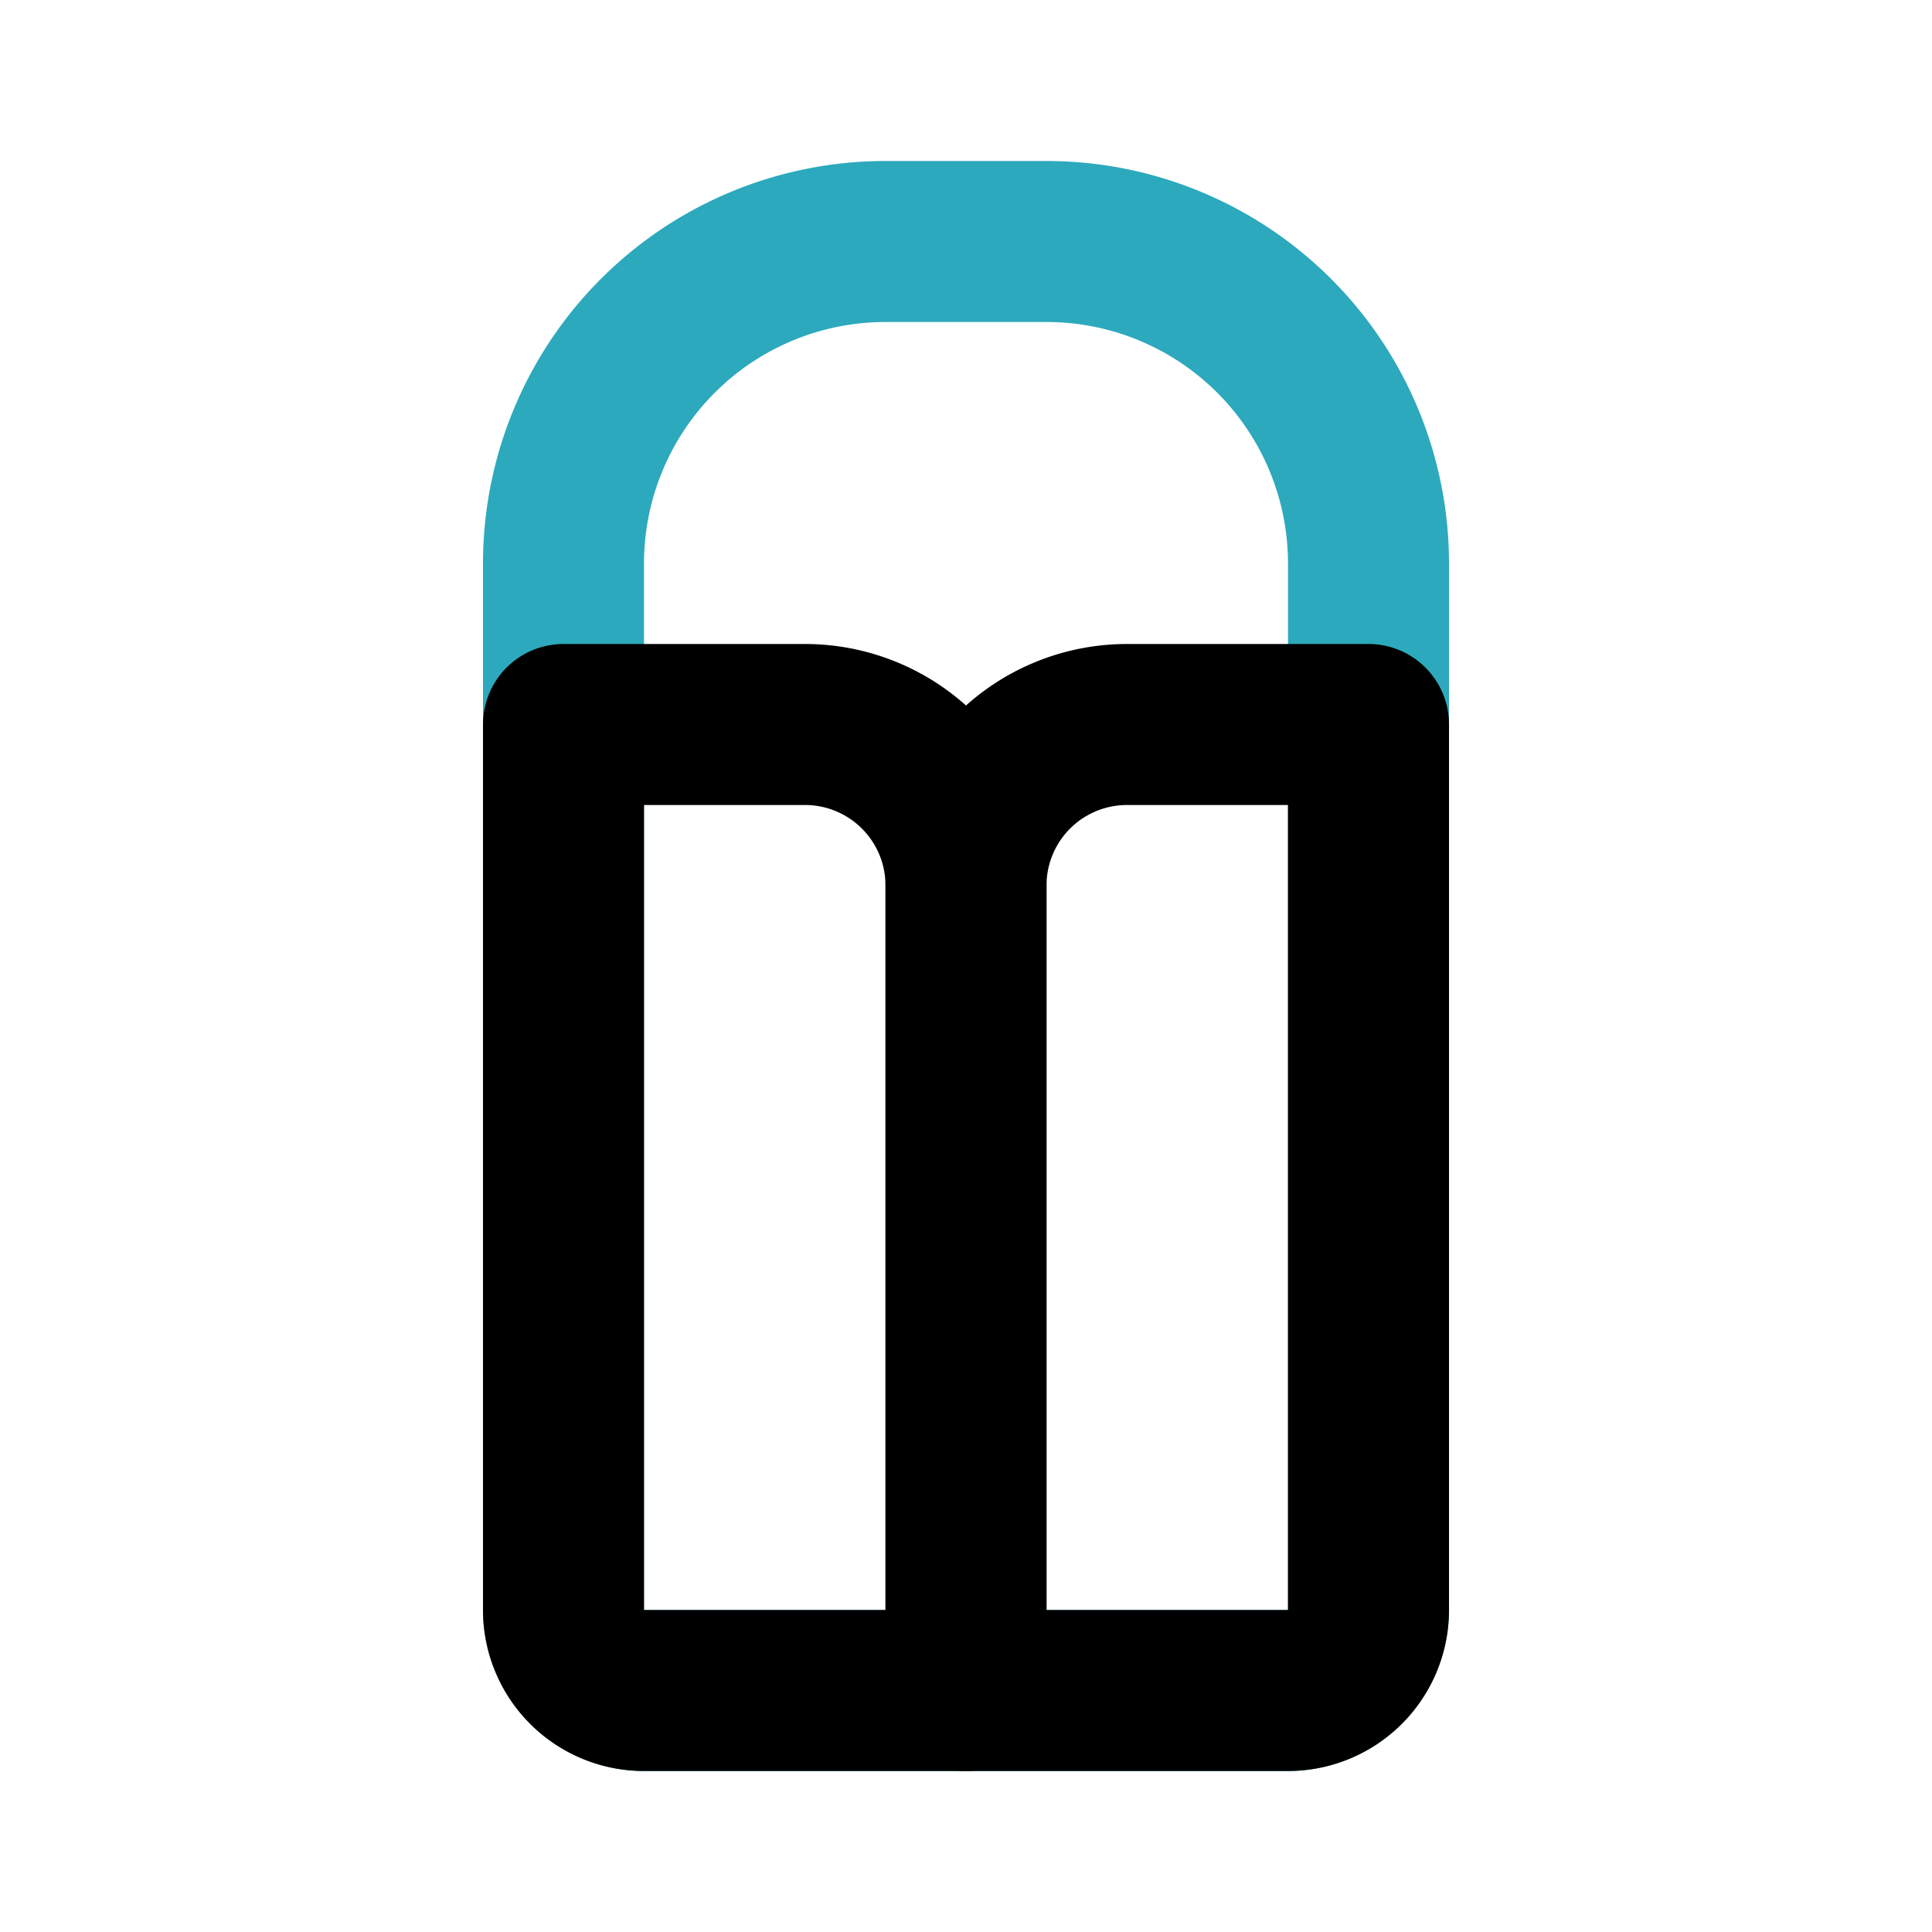 <?xml version="1.0" encoding="utf-8"?><!-- Скачано с сайта svg4.ru / Downloaded from svg4.ru -->
<svg width="800px" height="800px" viewBox="0 0 24 24" id="Line_Color" data-name="Line Color" xmlns="http://www.w3.org/2000/svg"><path id="secondary" d="M11,3h2a4,4,0,0,1,4,4V20a1,1,0,0,1-1,1H8a1,1,0,0,1-1-1V7A4,4,0,0,1,11,3Z" style="fill:none;stroke:#2ca9bc;stroke-linecap:round;stroke-linejoin:round;stroke-width:2px"></path><path id="primary" d="M8.5,12.5h10a2,2,0,0,1,2,2v3a0,0,0,0,1,0,0H9.5a1,1,0,0,1-1-1v-4a0,0,0,0,1,0,0Z" transform="translate(-0.5 29.5) rotate(-90)" style="fill:none;stroke:#000000;stroke-linecap:round;stroke-linejoin:round;stroke-width:2px"></path><path id="primary-2" data-name="primary" d="M4.5,12.5h11a0,0,0,0,1,0,0v3a2,2,0,0,1-2,2H3.5a0,0,0,0,1,0,0v-4A1,1,0,0,1,4.5,12.5Z" transform="translate(-5.5 24.5) rotate(-90)" style="fill:none;stroke:#000000;stroke-linecap:round;stroke-linejoin:round;stroke-width:2px"></path></svg>